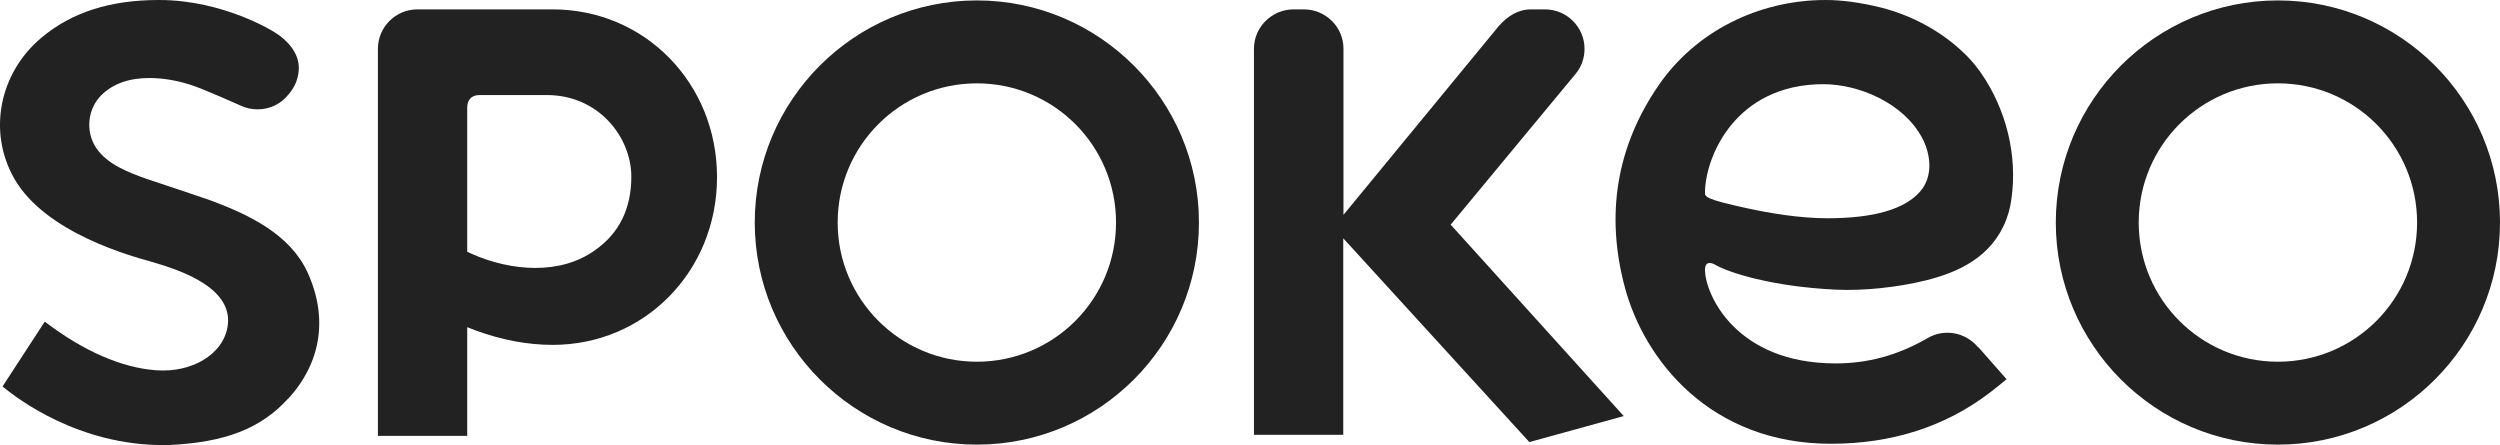 <svg xmlns="http://www.w3.org/2000/svg" id="a" width="117.29" height="20.88" viewBox="0 0 117.29 20.88"><path d="M92.82,16.31c-.36-.44-.89-.7-1.45-.7-.28,0-.55.06-.8.18,0,0-.14.08-.2.11-1.37.78-2.75,1.15-4.25,1.15-4.67,0-6.12-3.22-6.13-4.4,0,0,0-.23.12-.29.14-.07.34.05.34.05.62.37,2.67,1.04,5.7,1.18,1.29.06,2.88-.11,4.18-.43,1.54-.38,3.11-1.09,3.79-2.84.08-.21.14-.42.19-.64.38-1.98-.04-4.15-1.16-5.94-.29-.47-.65-.92-1.05-1.29-1.05-1-2.43-1.74-3.87-2.1-.93-.23-1.81-.35-2.57-.35-3.19,0-6.13,1.5-7.85,4.01-1.97,2.87-2.5,6.07-1.57,9.5.91,3.37,3.99,7.31,9.66,7.31,2.87,0,5.38-.81,7.47-2.41.26-.2.56-.44.77-.62l-1.33-1.51ZM85.55,3.95c1.64,0,3.76.87,4.64,2.54.36.68.55,1.75-.11,2.5-.72.83-2.18,1.25-4.35,1.25-1.32,0-2.75-.25-3.72-.46-2.02-.44-2.02-.54-2.02-.76.02-1.66,1.42-5.07,5.56-5.07" fill="#222" fill-rule="evenodd" stroke-width="0"></path><path d="M76.18,19.52l-8.12-8.98,5.84-7.05c.29-.33.44-.76.44-1.2,0-1.02-.83-1.85-1.86-1.85h-.65c-.6,0-1.1.31-1.52.79l-7.28,8.85V2.28c0-1.01-.83-1.84-1.86-1.84h-.48c-1.02,0-1.86.83-1.86,1.85v18.11h4.19v-9.22s8.73,9.56,8.73,9.56l4.43-1.22Z" fill="#222" fill-rule="evenodd" stroke-width="0"></path><path d="M25.93.44h-6.35c-1.02,0-1.85.83-1.85,1.85v18.16h4.19v-5.1l.39.15c1.22.45,2.44.68,3.62.68,4.32,0,7.71-3.46,7.71-7.87S30.25.44,25.93.44M27.93,11.73c-.78.56-1.73.84-2.82.84-.98,0-2.05-.24-3.02-.68l-.17-.08v-6.76c0-.32.16-.59.57-.59h3.17c2.44,0,3.96,1.99,3.96,3.83,0,1.48-.56,2.64-1.68,3.43" fill="#222" fill-rule="evenodd" stroke-width="0"></path><path d="M13.52,18.71c1.56-1.71,1.88-3.82.9-5.95-.83-1.78-2.75-2.69-4.52-3.35-.47-.17-3-1.01-3-1.01-.84-.3-1.88-.68-2.4-1.48-.5-.76-.39-1.82.26-2.46.54-.53,1.29-.8,2.25-.8.81,0,1.56.19,2.05.36.59.2,2.22.93,2.22.93.25.12.53.18.81.18.58,0,1.11-.26,1.47-.73.3-.35.46-.78.46-1.22,0-.72-.57-1.33-1.16-1.68,0,0-2.35-1.5-5.4-1.5C5.16,0,3.35.58,1.93,1.78-.02,3.42-.59,6.17.67,8.38c1.47,2.57,5.55,3.65,6.43,3.9,1.47.42,3.91,1.27,3.57,3.09-.23,1.25-1.65,2.13-3.36,2-1.61-.12-3.4-.9-5.21-2.28l-1.98,3.04c.74.62,3.59,2.75,7.52,2.75.09,0,.18,0,.26,0,2.66-.12,4.33-.77,5.61-2.17" fill="#222" fill-rule="evenodd" stroke-width="0"></path><path d="M45.83.02c-5.75,0-10.42,4.68-10.42,10.42s4.67,10.42,10.42,10.42,10.42-4.67,10.42-10.42S51.57.02,45.83.02M45.83,16.97c-3.6,0-6.53-2.92-6.53-6.53s2.92-6.53,6.53-6.53,6.53,2.92,6.53,6.53-2.92,6.53-6.53,6.53" fill="#222" fill-rule="evenodd" stroke-width="0"></path><path d="M106.87.02c-5.75,0-10.42,4.68-10.42,10.42s4.67,10.42,10.42,10.42,10.42-4.67,10.42-10.42S112.62.02,106.87.02M106.87,16.97c-3.61,0-6.53-2.92-6.53-6.53s2.92-6.53,6.53-6.53,6.53,2.92,6.53,6.53-2.92,6.53-6.53,6.53" fill="#222" fill-rule="evenodd" stroke-width="0"></path></svg>